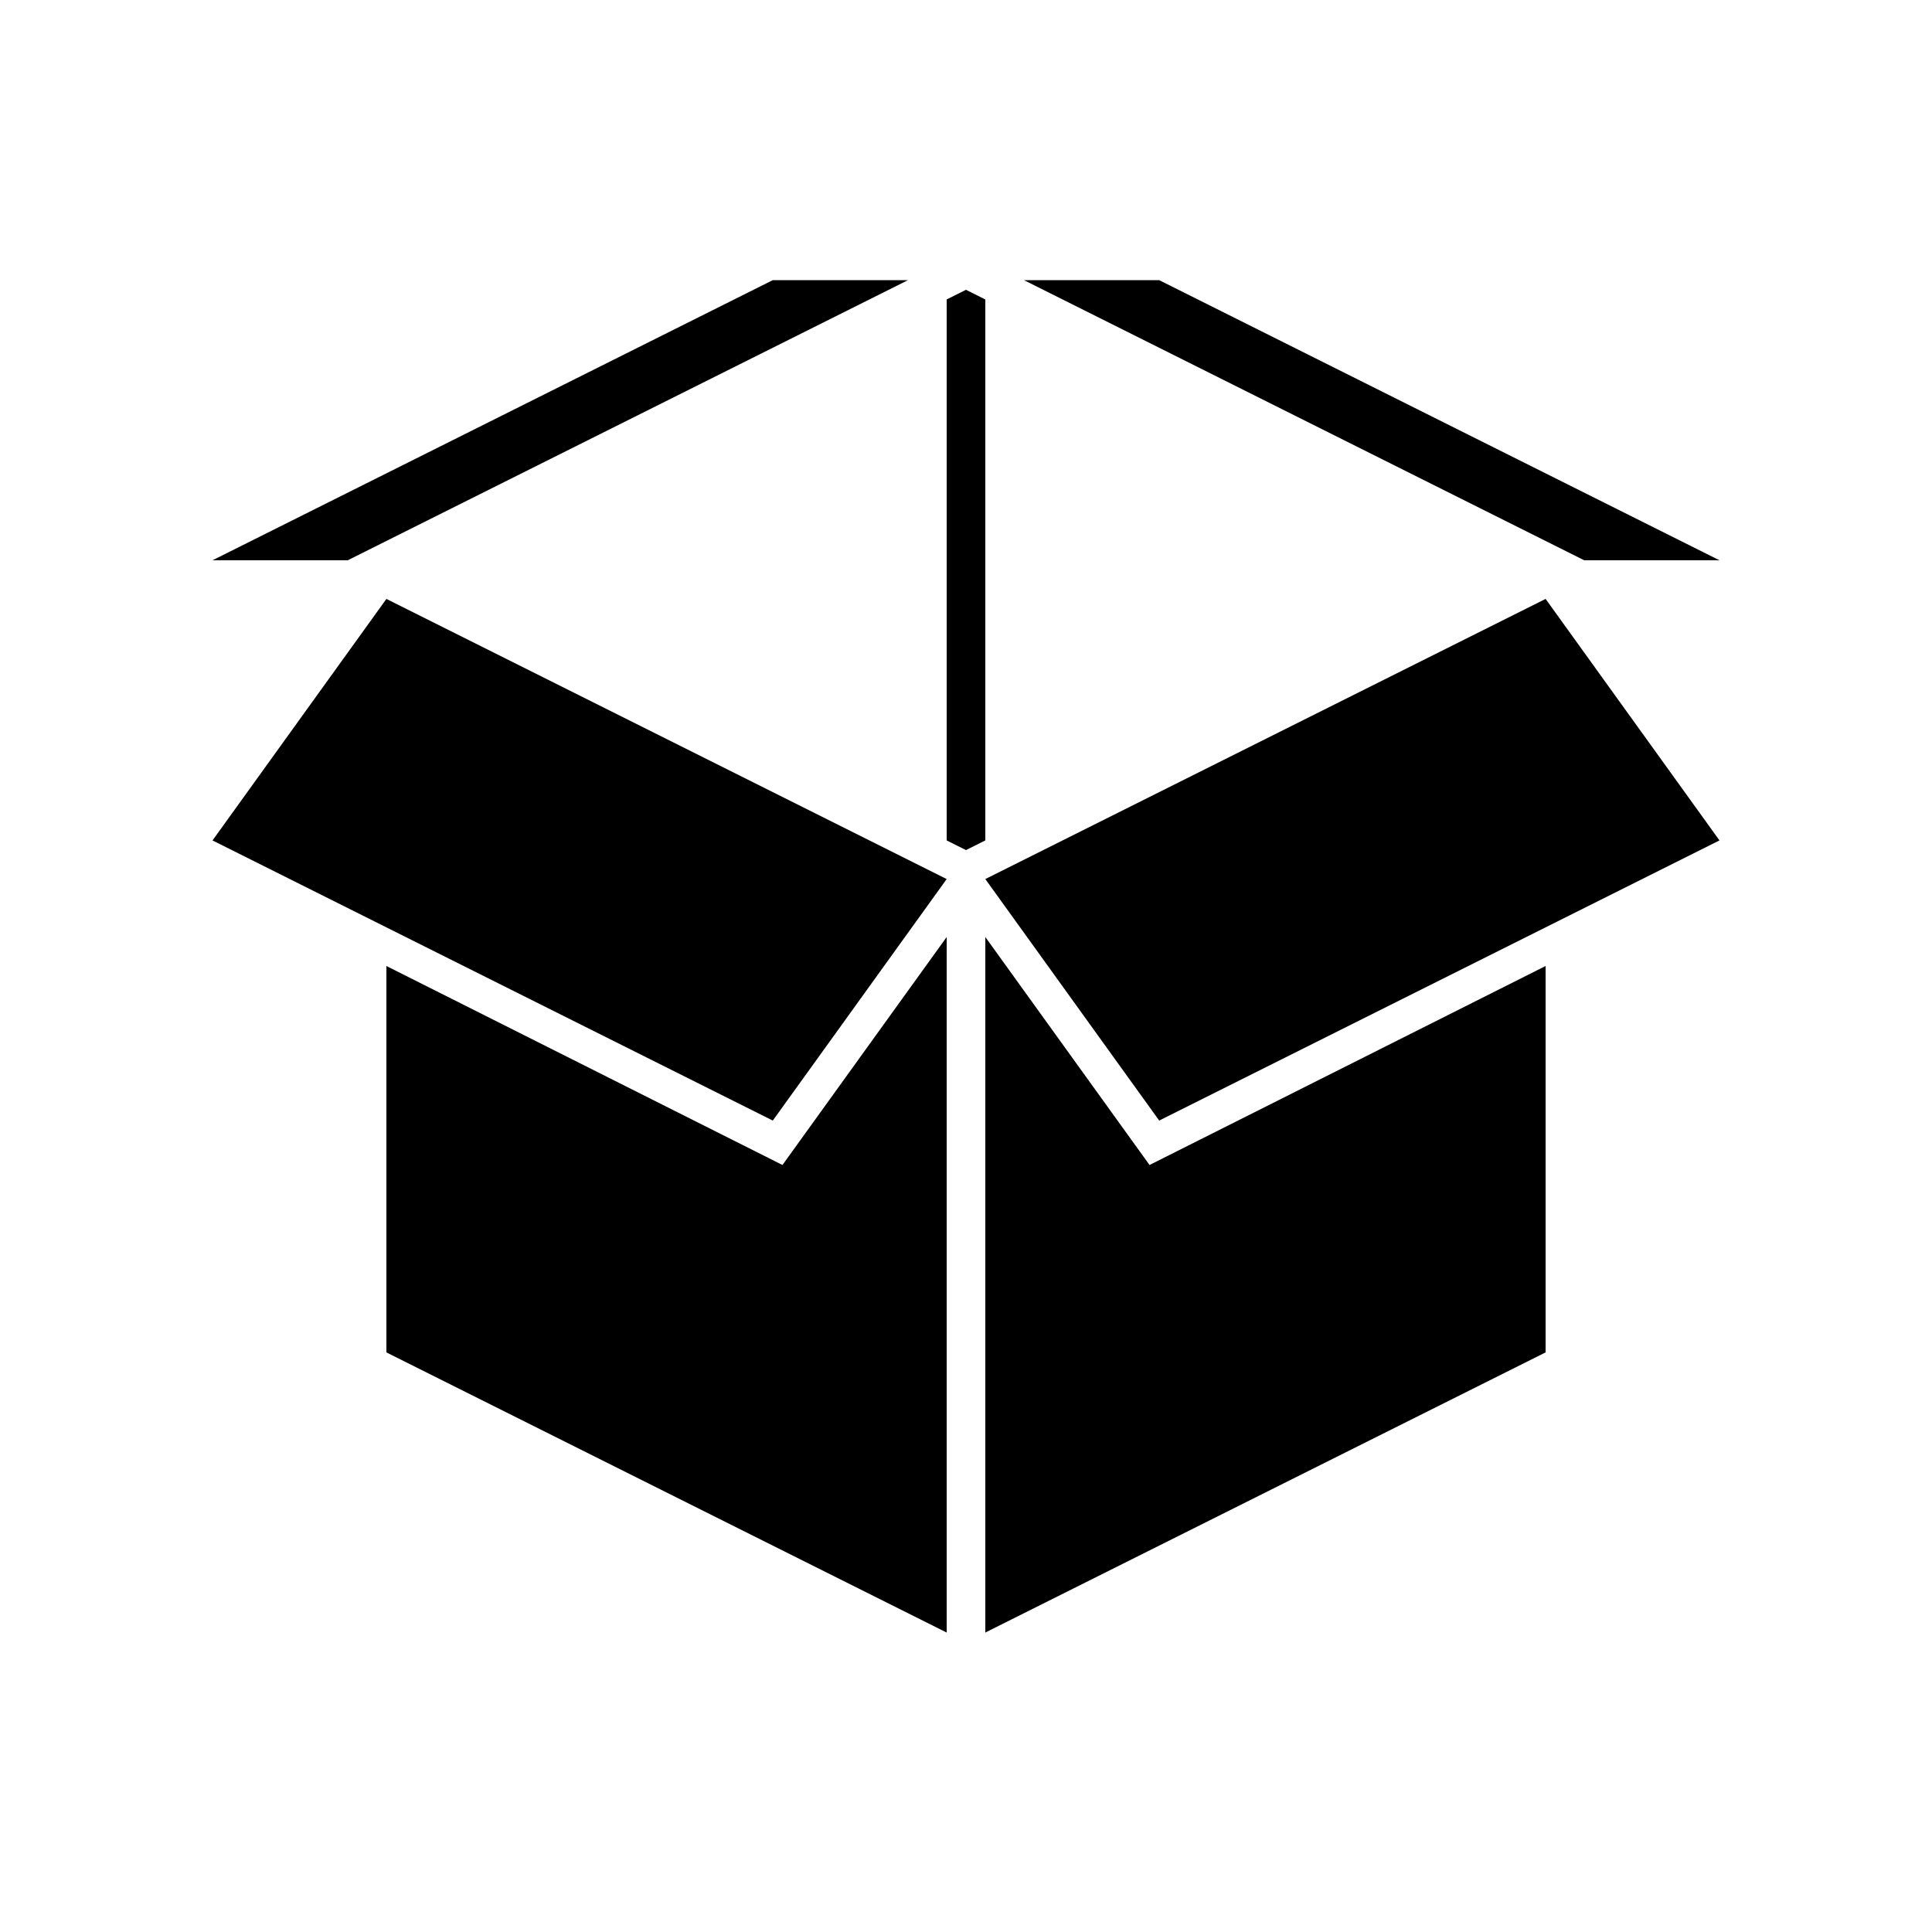 <?xml version="1.0" encoding="UTF-8"?><svg xmlns="http://www.w3.org/2000/svg" width="1024" height="1024" viewBox="0 0 1 1.0"><title>box-open</title><path id="icon-box-open" fill-rule="evenodd" d="M .51,.455 L .6,.58 L .89,.435 L .8,.31 zM .49,.455 L .4,.58 L .11,.435 L .2,.31 zM .5,.15 L .49,.155 L .49,.435 L .5,.44 L .51,.435 L .51,.155 zM .49,.485 L .49,.845 L .2,.7 L .2,.5 L .405,.603 zM .51,.485 L .51,.845 L .8,.7 L .8,.5 L .595,.603 zM .18,.29 L .47,.145 L .4,.145 L .11,.29 zM .82,.29 L .53,.145 L .6,.145 L .89,.29 z" /></svg>